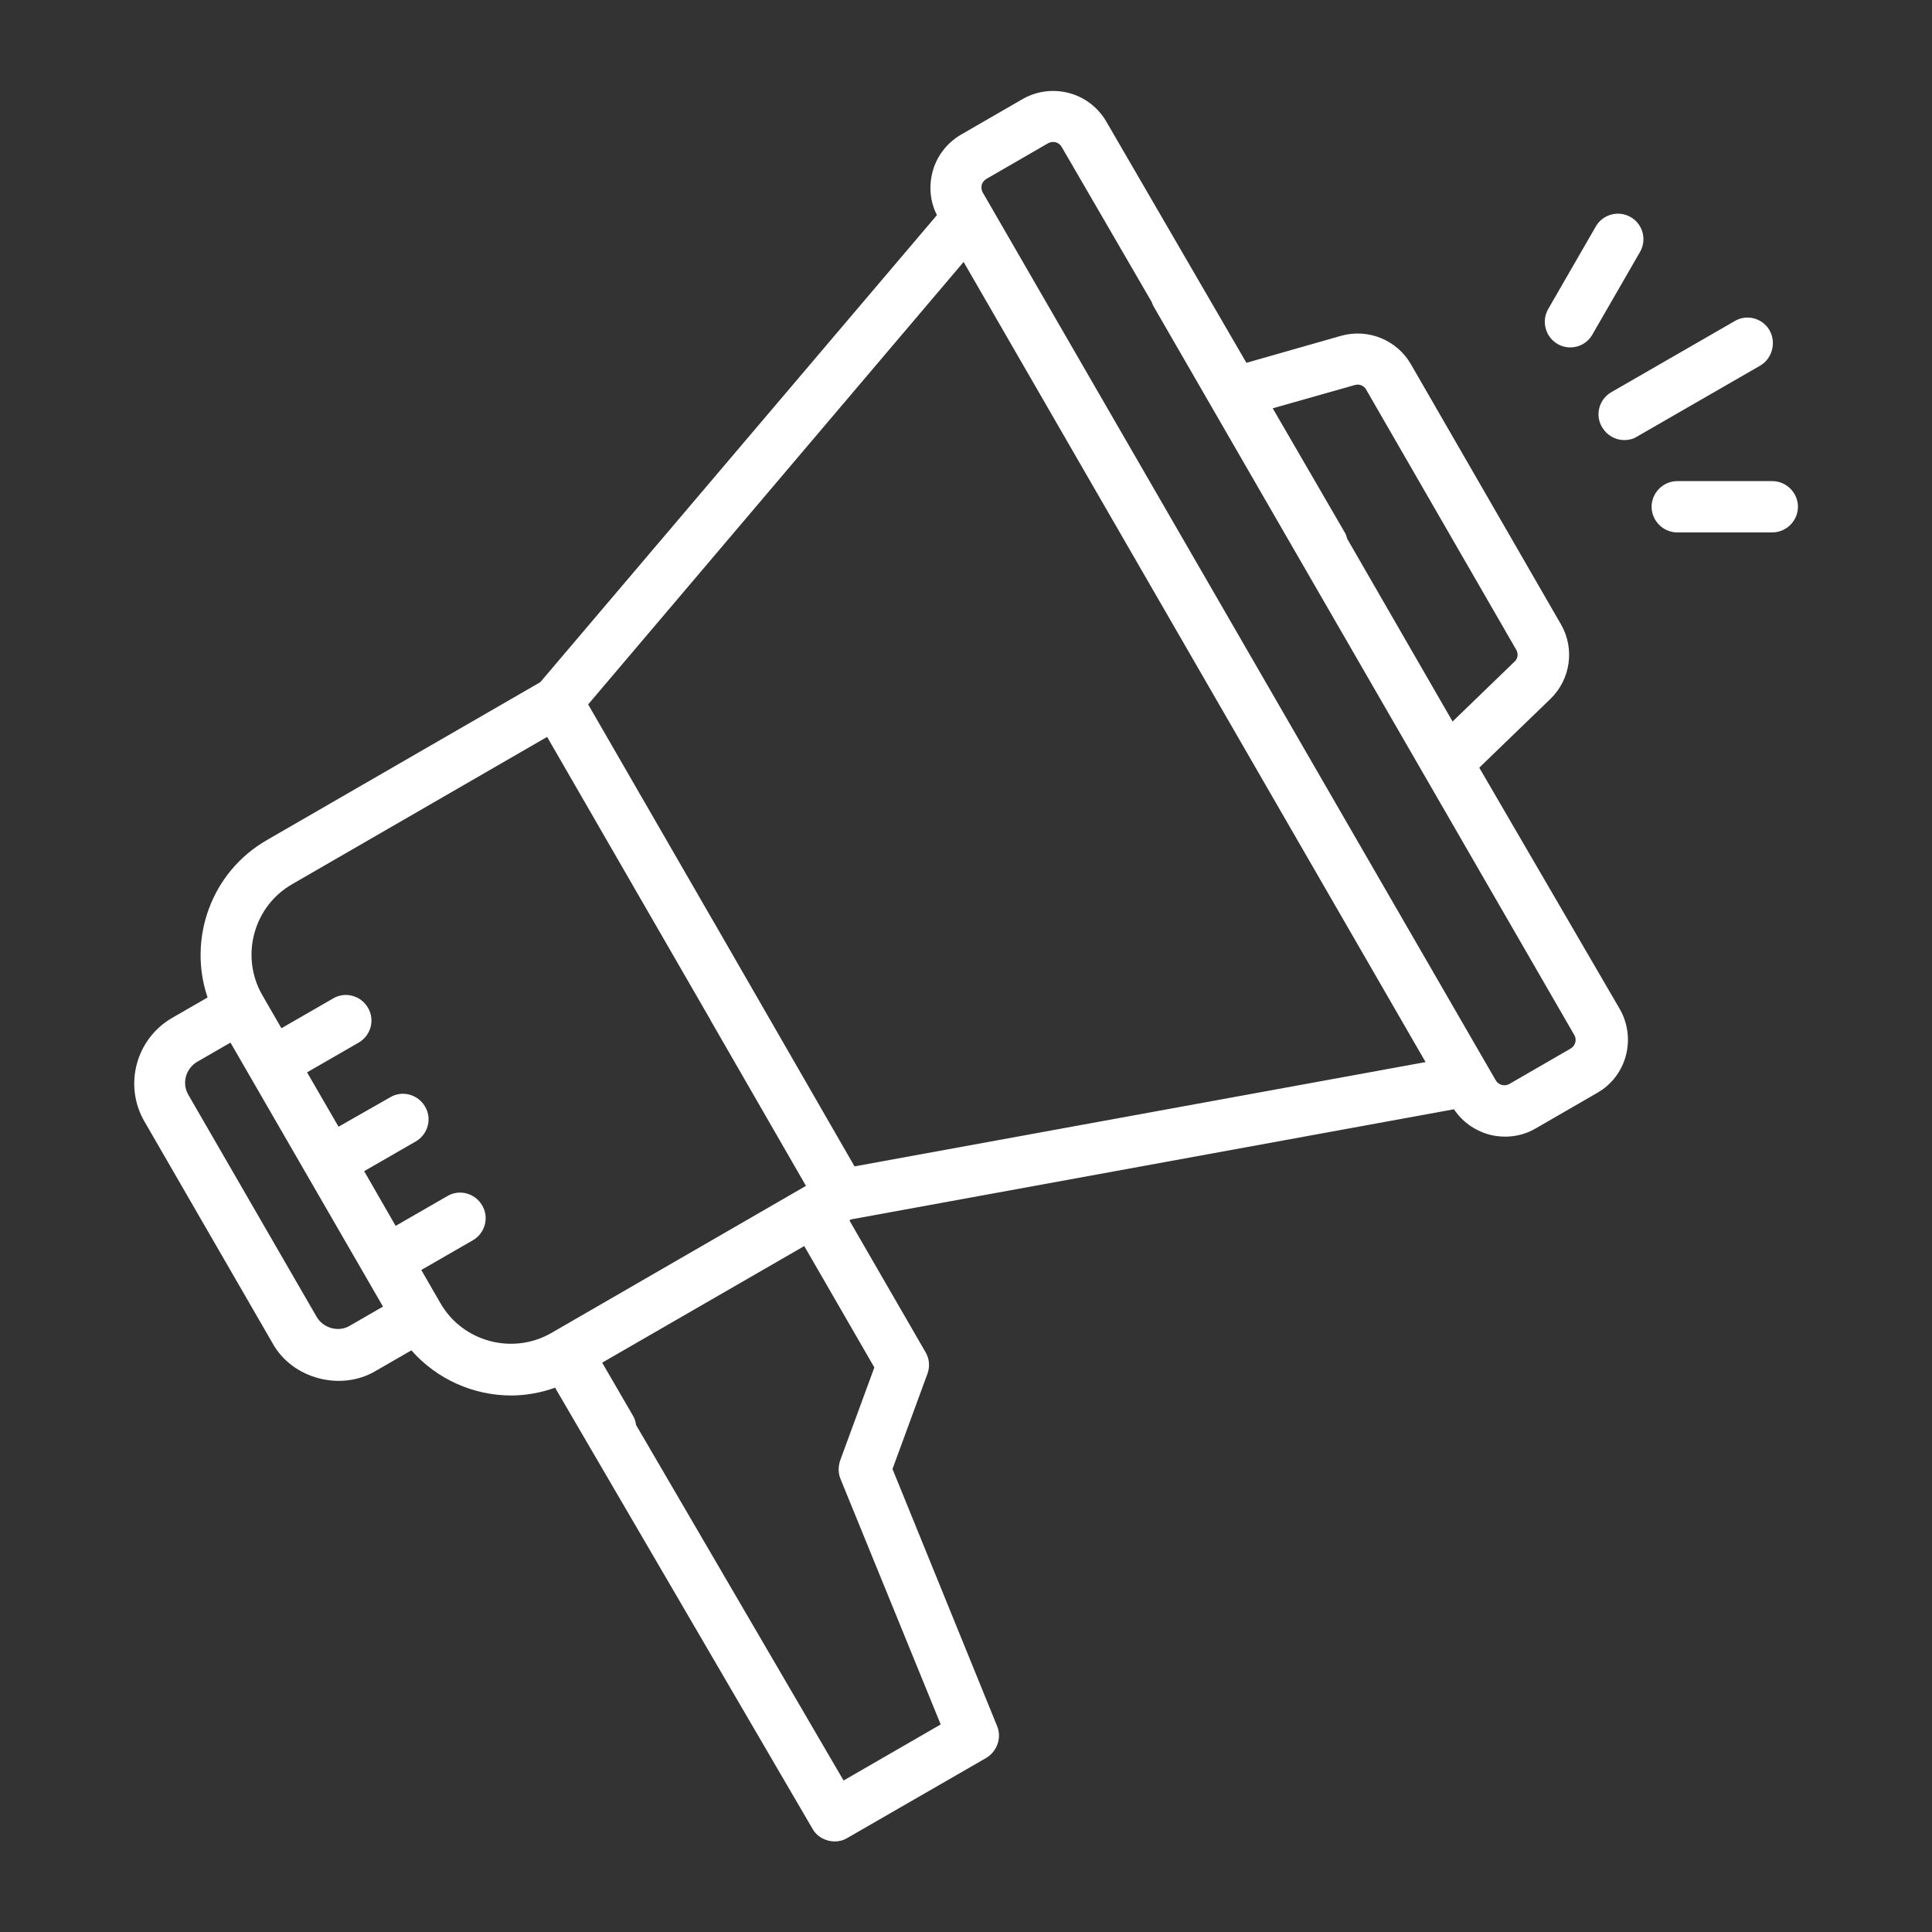<?xml version="1.0" encoding="UTF-8"?>
<svg id="Capa_1" data-name="Capa 1" xmlns="http://www.w3.org/2000/svg" viewBox="0 0 565 565">
  <rect x="0" y="0" width="565" height="565" fill="#333333" stroke="none"/>
  <defs>
    <style>
      .cls-1 {
        fill: #fff;
      }

      .cls-2 {
        fill: none;
      }
    </style>
  </defs>
  <g>
    <path class="cls-1" d="M432.6,224.5l20.8-20.1c5.9-5.7,7.2-14.7,3.1-21.8l-43.9-76.1c-4.1-7.1-12.5-10.5-20.4-8.3l-27.7,7.9-41-70.6c-2.4-4.1-6.3-7.1-10.9-8.3s-9.4-.6-13.6,1.8l-18,10.4c-4.1,2.4-7.1,6.3-8.3,10.9-1.1,4.3-.7,8.7,1.3,12.6l-116,136.6-80,46.2c-16.3,9.4-23.1,28.9-17.3,46l-10.4,6c-10.5,6.1-14.2,19.6-8.1,30.2l37.5,64.9c5.7,10.4,20,14.2,30.2,8.1l10.4-6c7.5,8.5,18.2,13.2,29.2,13.2,4.3,0,8.7-.8,12.9-2.3.1.4.3.7.5,1l74.7,128c1.9,3.5,6.8,4.8,10.2,2.7l40.6-23.4c3.2-1.9,4.6-5.9,3.2-9.3l-30.6-75.2,10.2-27.8c.8-2.1.6-4.4-.5-6.3l-22.3-38.6.5-.3,176.3-32.2c2.4,3.6,6,6.2,10.3,7.4,1.5.4,3.1.6,4.7.6,3.1,0,6.2-.8,8.9-2.4l18-10.4c8.6-4.9,11.5-15.9,6.6-24.5l-41.1-70.6ZM396.2,112.6c1.3-.4,2.7.2,3.3,1.3l43.9,76.1c.7,1.2.5,2.6-.5,3.5l-18.1,17.5-30.8-53.4c-.2-.7-.4-1.4-.8-2l-21-36.2,24-6.8ZM102.3,387.7c-3.3,2-7.8.7-9.7-2.6l-37.5-64.9c-2-3.4-.8-7.7,2.6-9.7l9.7-5.6,44.6,77.2-9.7,5.6ZM128.8,381.1l-5.6-9.7,15.1-8.7c3.6-2.1,4.8-6.7,2.7-10.2-2.1-3.6-6.7-4.8-10.2-2.7l-15.1,8.7-9.2-16,15.1-8.7c3.6-2.1,4.8-6.7,2.7-10.2-2.1-3.6-6.7-4.8-10.2-2.7l-15.1,8.6-9.2-15.9,15.1-8.7c3.6-2.1,4.8-6.7,2.7-10.2-2.1-3.6-6.7-4.8-10.2-2.7l-15.1,8.7-5.6-9.7c-6.5-11.3-2.6-25.9,8.7-32.4l74.6-43.1,47.5,82.3c.1.1.2.2.2.4l28,48.6-74.6,43.1c-11.3,6.4-25.8,2.5-32.3-8.8ZM255.7,399.9l-10,27.2c-.6,1.8-.6,3.7.1,5.4l29.3,71.8-28.4,16.4-60.7-104c-.1-.9-.4-1.9-.9-2.7l-9-15.5,59.1-34.1,20.5,35.5ZM249.9,341.1l-41.7-72.4c-.1-.2-.2-.3-.3-.5l-35.9-62.2,109.8-129.4,135.1,234-167,30.5ZM459.4,306.6l-18,10.4c-1.4.8-3.2.3-4-1.1L287.4,56.3c-.5-.9-.4-1.8-.3-2.2.1-.4.4-1.2,1.4-1.8l18-10.4c.9-.5,1.8-.4,2.2-.3s1.2.4,1.8,1.4l26.3,45.3c.1.4.3.8.5,1.2l123.1,213.2c.8,1.3.3,3.1-1,3.9Z"/>
    <path class="cls-1" d="M517.5,96.6h0c-2.1-3.6-6.7-4.8-10.2-2.7l-36.1,20.8c-3.6,2.1-4.8,6.7-2.7,10.2,1.4,2.4,3.9,3.8,6.5,3.8,1.3,0,2.6-.3,3.7-1l36.1-20.8c3.5-2.1,4.7-6.7,2.7-10.3Z"/>
    <path class="cls-1" d="M455.5,100.6h0c1.2.7,2.5,1,3.7,1,2.6,0,5.1-1.3,6.5-3.8l13.9-24.1c2.1-3.6.8-8.2-2.7-10.2-3.6-2.1-8.2-.8-10.2,2.7l-13.9,24.1c-2.1,3.6-.9,8.2,2.7,10.3Z"/>
    <path class="cls-1" d="M518.3,140.7h-27.8c-4.1,0-7.5,3.4-7.5,7.5s3.4,7.5,7.5,7.5h27.8c4.1,0,7.5-3.4,7.5-7.5s-3.4-7.5-7.5-7.5Z"/>
  </g>
  <rect class="cls-2" y="0" width="565" height="565"/>
</svg>